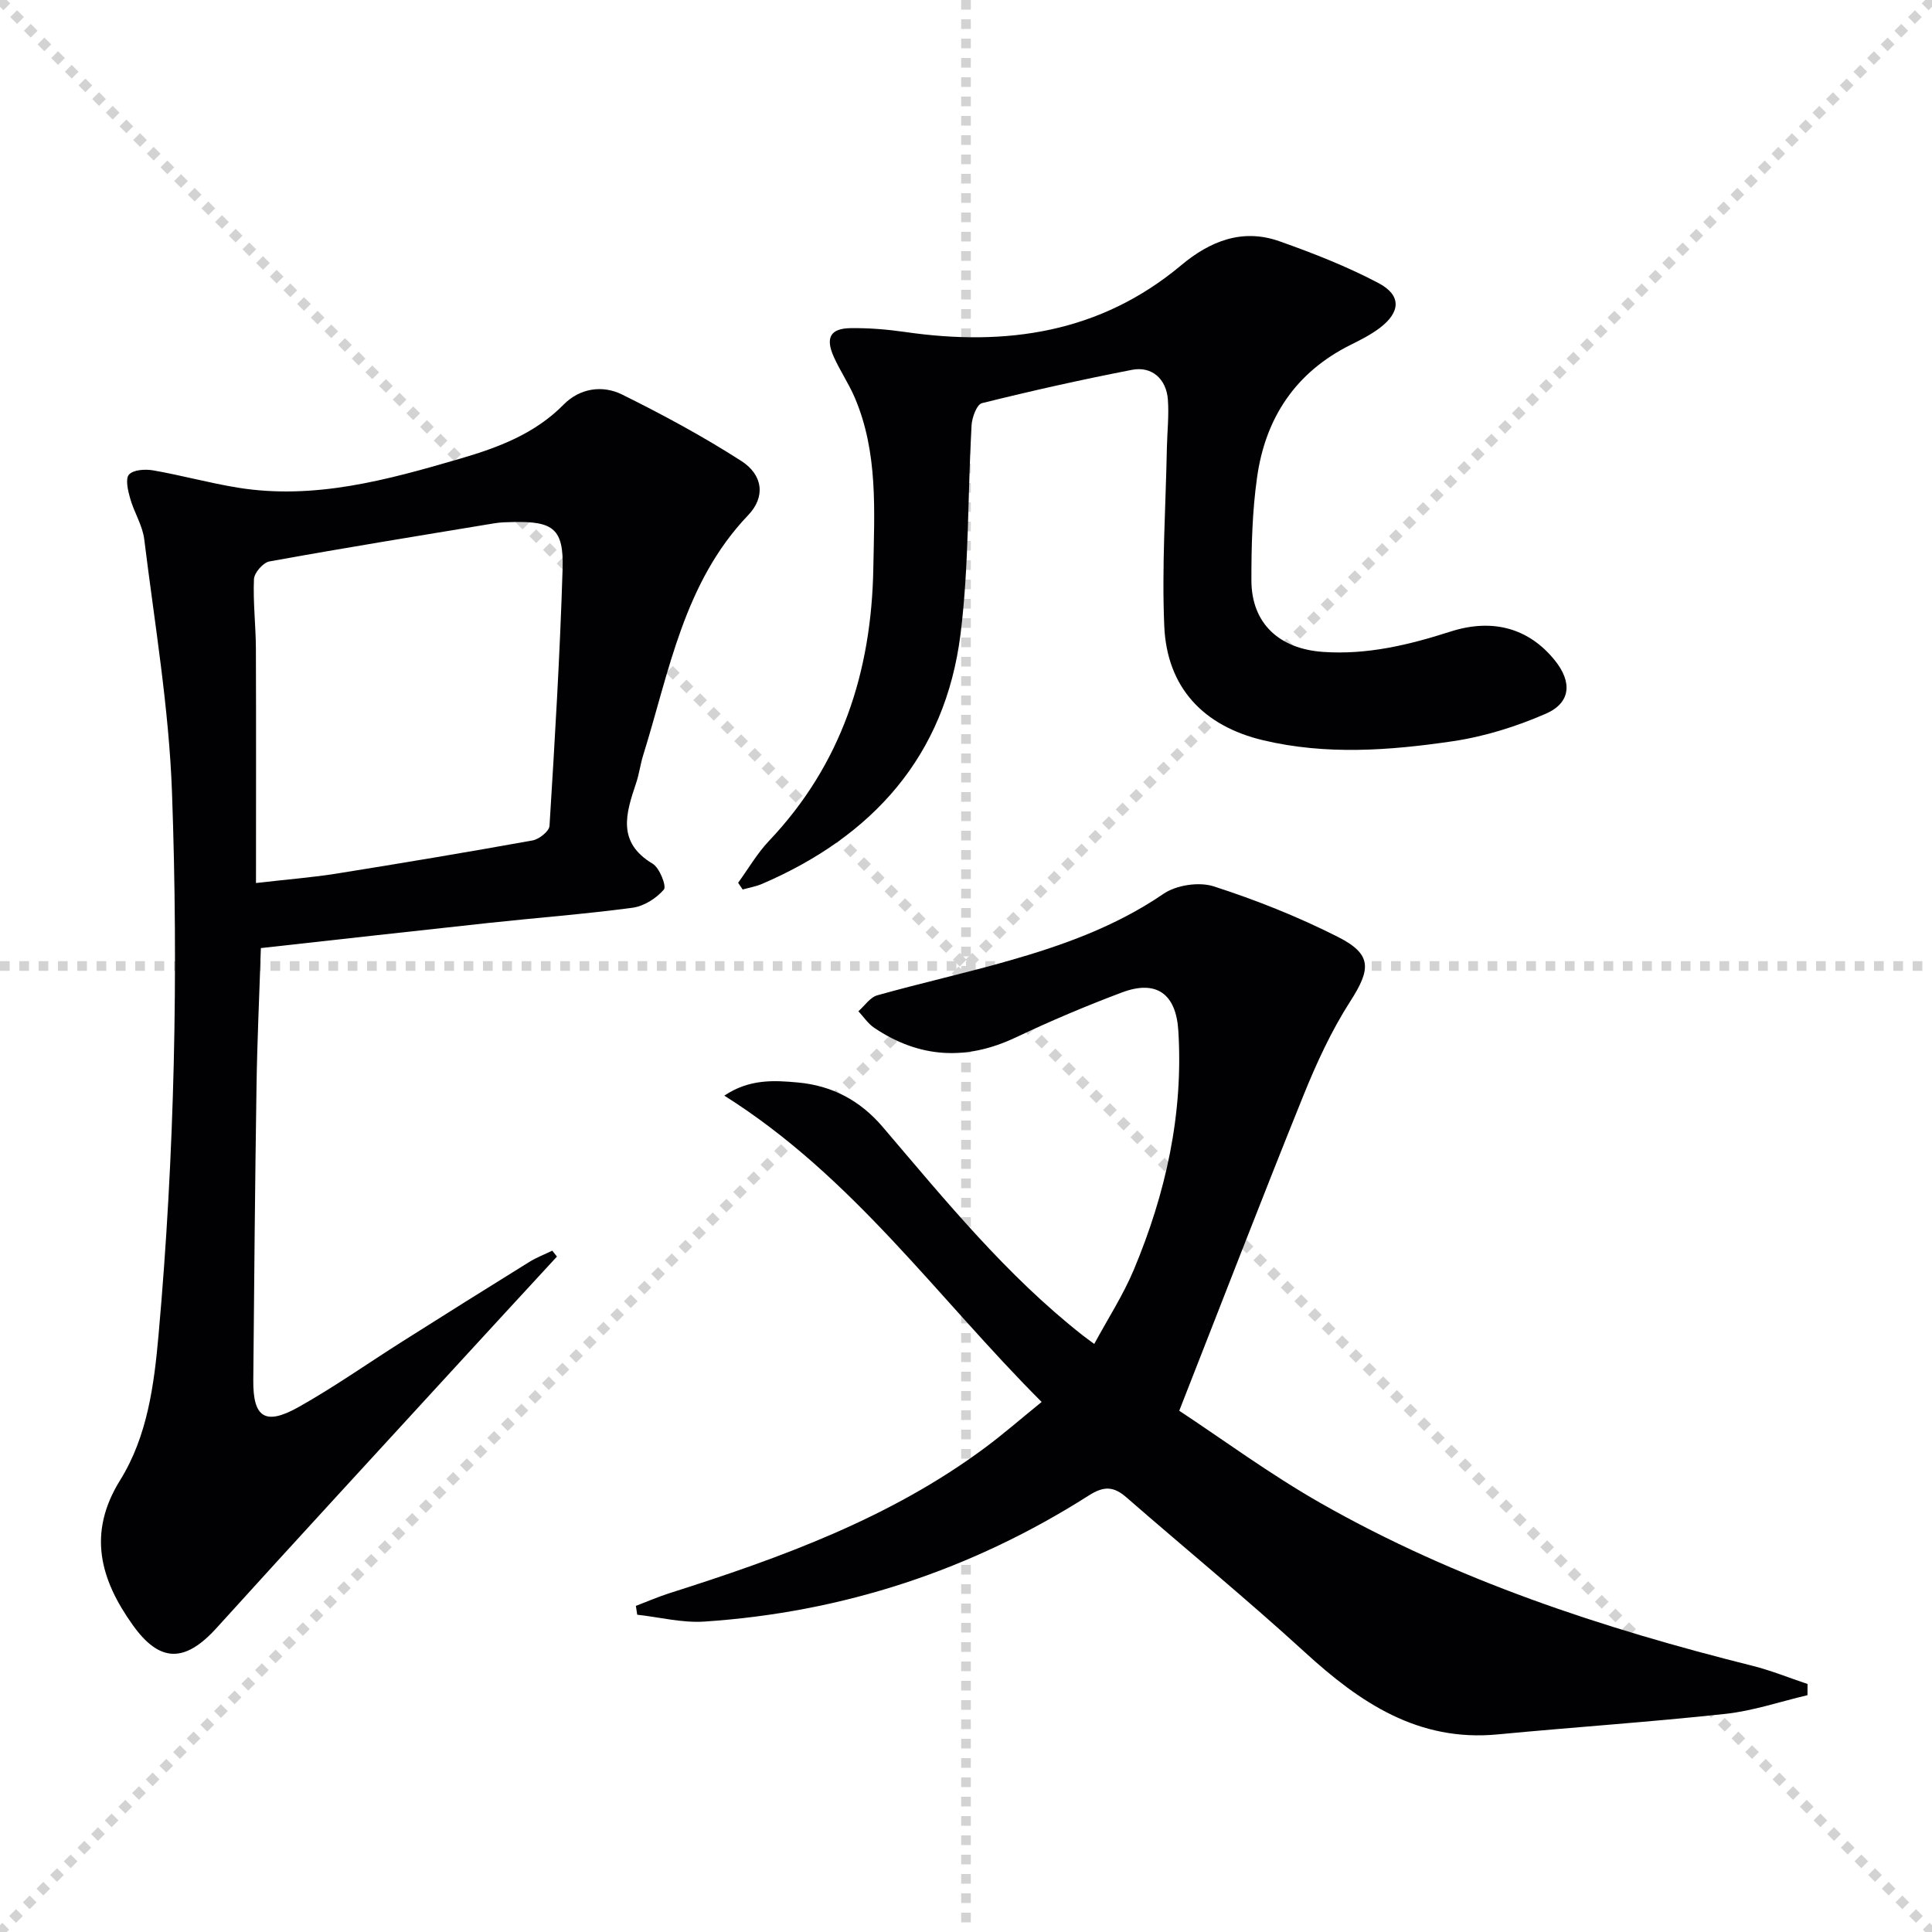 <svg enable-background="new 0 0 400 400" viewBox="0 0 400 400" xmlns="http://www.w3.org/2000/svg"><g stroke="lightgray" stroke-dasharray="1,1" stroke-width="1" transform="scale(2, 2)"><line x1="0" y1="0" x2="200" y2="200"></line><line x1="200" y1="0" x2="0" y2="200"></line><line x1="100" y1="0" x2="100" y2="200"></line><line x1="0" y1="100" x2="200" y2="100"></line></g><g fill="#010103"><path d="m115.31 260.16c-7.09 7.69-14.18 15.38-21.25 23.09-16.42 17.91-32.9 35.78-49.21 53.79-6.54 7.22-11.75 7.27-17.36-.59-6.75-9.44-9.44-19.03-2.61-30.01 5.63-9.06 7.02-19.65 7.95-30.11 3.33-37.36 4.12-74.84 2.78-112.28-.63-17.52-3.6-34.97-5.75-52.42-.36-2.88-2.11-5.57-2.91-8.43-.46-1.62-1.04-4.08-.24-4.95.93-1.01 3.38-1.15 5.03-.86 5.87 1.02 11.65 2.63 17.53 3.58 15.91 2.56 31.01-1.63 46.03-6.02 7.84-2.29 15.42-5.12 21.41-11.2 3.31-3.36 8-4.09 12.08-2.07 8.44 4.18 16.77 8.67 24.69 13.76 4.49 2.89 5.05 7.43 1.42 11.22-13.36 13.99-16.32 32.35-21.74 49.71-.59 1.9-.83 3.91-1.47 5.79-2.09 6.23-4.02 12.21 3.43 16.66 1.44.86 2.92 4.66 2.33 5.35-1.56 1.82-4.13 3.45-6.49 3.77-9.88 1.32-19.83 2.07-29.74 3.14-15.51 1.67-31.01 3.42-47.21 5.21-.31 9.68-.76 19.1-.9 28.52-.31 20.31-.49 40.62-.67 60.94-.07 7.75 2.46 9.45 9.39 5.56 7.39-4.15 14.34-9.06 21.52-13.6 8.72-5.51 17.45-11 26.22-16.43 1.5-.93 3.17-1.57 4.77-2.34.3.39.63.8.97 1.22zm-62.31-77.34c6.75-.78 11.71-1.16 16.61-1.94 13.57-2.17 27.13-4.44 40.66-6.88 1.35-.24 3.43-1.9 3.5-3.01 1.1-17.74 2.17-35.48 2.71-53.24.25-8.24-1.94-9.84-10.13-9.67-1.33.03-2.68.04-3.98.26-15.54 2.57-31.09 5.09-46.59 7.9-1.3.23-3.14 2.35-3.2 3.65-.21 4.79.38 9.61.4 14.43.06 15.92.02 31.85.02 48.5z"/><path d="m374.22 350.97c-5.66 1.33-11.26 3.25-17 3.87-15.68 1.7-31.43 2.75-47.14 4.25-16.45 1.57-28.5-6.56-39.92-17.01-12.03-11-24.65-21.35-36.94-32.06-2.63-2.29-4.64-2.41-7.79-.4-24.28 15.45-50.86 24.19-79.58 26.11-4.59.31-9.28-.91-13.92-1.42-.09-.61-.18-1.22-.28-1.83 2.32-.88 4.6-1.88 6.96-2.63 23.03-7.32 45.67-15.52 65.33-30.12 3.84-2.85 7.45-6.01 11.72-9.47-21.59-21.58-38.98-46.59-65.7-63.42 5.23-3.5 10.34-3.17 15.26-2.72 7.02.65 12.84 3.68 17.57 9.24 12.95 15.19 25.59 30.72 41.42 43.15.51.4 1.03.77 2.34 1.74 2.85-5.27 6-10.13 8.2-15.38 6.61-15.79 10.28-32.21 9.21-49.47-.47-7.65-4.54-10.6-11.66-7.93-7.46 2.8-14.82 5.92-22.02 9.33-10.23 4.84-19.93 4.29-29.28-2-1.28-.86-2.2-2.28-3.28-3.43 1.29-1.13 2.42-2.88 3.91-3.3 8.93-2.51 18-4.53 26.93-7.07 11.36-3.23 22.39-7.15 32.32-13.94 2.66-1.82 7.35-2.53 10.4-1.55 8.78 2.83 17.44 6.28 25.67 10.44 7.18 3.62 6.9 6.68 2.6 13.38-3.91 6.09-7 12.81-9.72 19.55-8.57 21.21-16.79 42.56-25.68 65.2 8.87 5.84 18.78 13.16 29.41 19.2 27.95 15.88 58.22 25.84 89.28 33.61 3.87.97 7.6 2.5 11.39 3.76.01.78 0 1.55-.01 2.32z"/><path d="m152.82 182.77c2.12-2.91 3.94-6.09 6.4-8.68 15.02-15.83 21.21-34.99 21.59-56.37.21-11.96 1.02-24.02-3.85-35.42-1.24-2.89-3.04-5.54-4.33-8.41-1.77-3.95-.73-5.88 3.43-5.95 3.79-.06 7.62.26 11.38.8 20.91 3.02 40.36.2 57.12-13.83 5.96-4.99 12.66-7.67 20.3-4.97 7 2.47 13.98 5.21 20.53 8.66 4.8 2.53 4.61 6.02.25 9.32-1.84 1.39-3.95 2.45-6.03 3.49-11.37 5.66-17.6 15.1-19.34 27.37-1 7.05-1.19 14.25-1.18 21.39.02 8.88 5.73 14.16 14.82 14.8 9.16.64 17.8-1.45 26.4-4.21 8.77-2.81 16.22-.68 21.57 5.92 3.64 4.49 3.39 8.8-1.82 11.08-6.14 2.68-12.76 4.75-19.38 5.72-12.99 1.91-26.13 2.88-39.16-.22-12.37-2.94-19.92-10.91-20.47-23.62-.53-12.27.3-24.6.54-36.9.07-3.33.45-6.67.21-9.98-.31-4.3-3.32-6.99-7.43-6.19-10.41 2.02-20.78 4.34-31.07 6.9-1.06.26-2.06 2.97-2.15 4.59-.82 14.43-.49 28.98-2.29 43.27-3.17 25.17-18.13 41.79-41.06 51.66-1.28.55-2.69.79-4.04 1.17-.3-.47-.62-.93-.94-1.39z"/></g></svg>